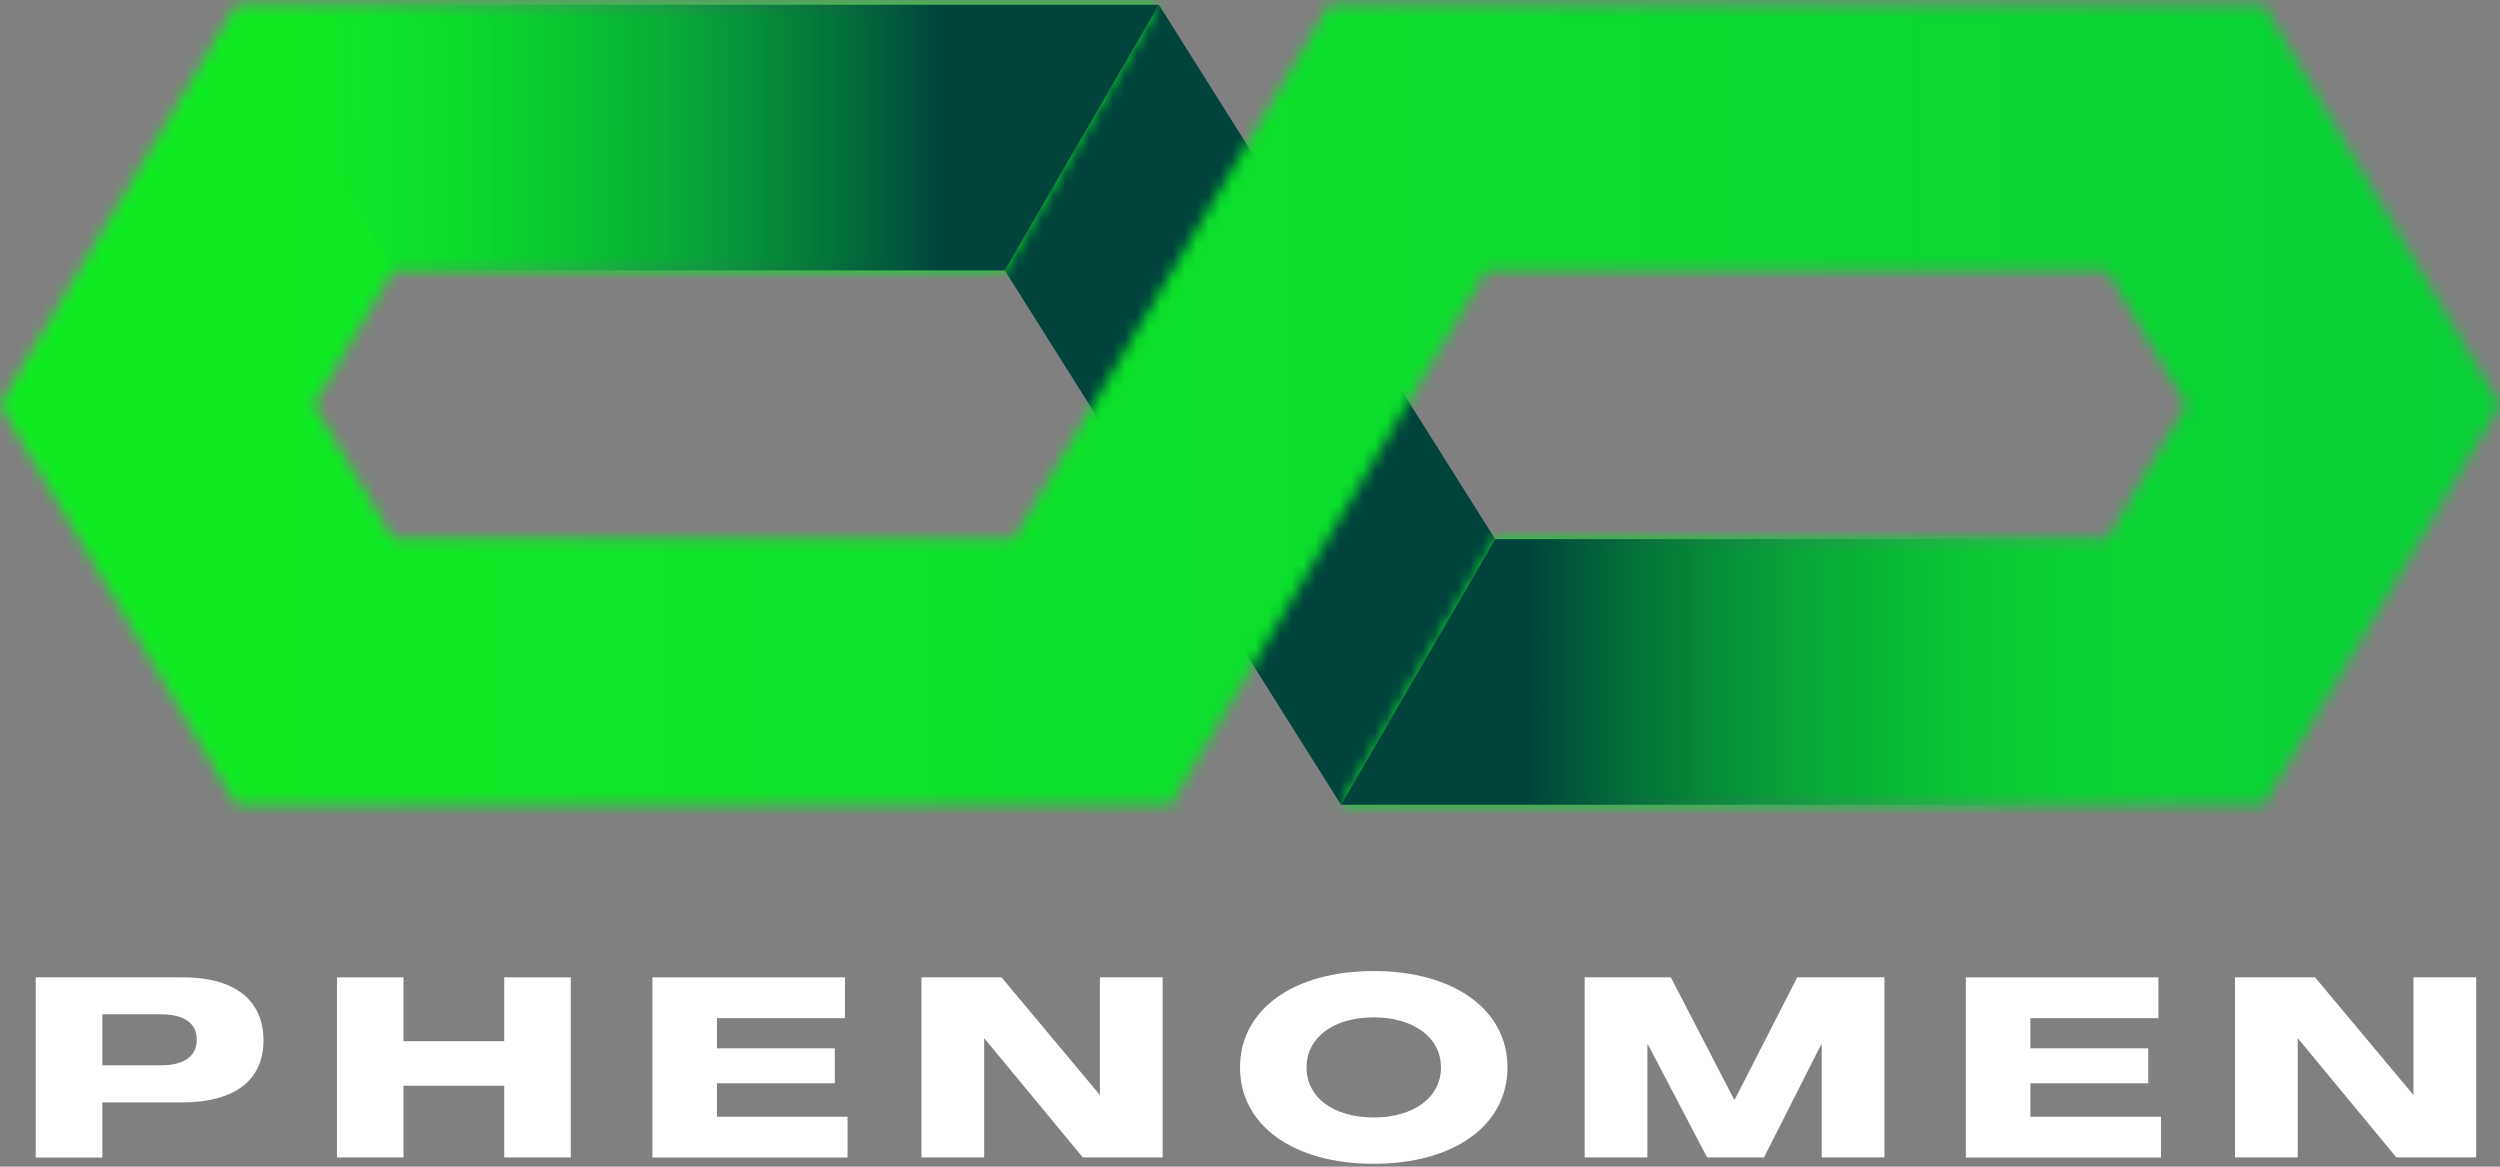 <svg width="210" height="98" viewBox="0 0 210 98" fill="none" xmlns="http://www.w3.org/2000/svg">
<rect x="0" y="0" width="210" height="98" fill="#808080" stroke="none"/>
<path d="M97.347 0.4L125.595 45.288L112.643 67.6L84.405 22.712L97.347 0.4Z" fill="#00443C"/>
<mask id="mask0_380_1827" style="mask-type:alpha" maskUnits="userSpaceOnUse" x="0" y="0" width="210" height="68">
<path d="M210 33.995L190.158 0.4H111.659L85.148 45.288H33.025L26.356 33.995L33.025 22.712H84.405L97.347 0.4H19.842L0 33.995L19.842 67.6H98.331L124.852 22.712H176.975L183.644 33.995L176.975 45.288H125.595L112.643 67.6H190.158L210 33.995Z" fill="url(#paint0_angular_380_1827)"/>
</mask>
<g mask="url(#mask0_380_1827)">
<rect y="-7.6" width="6061.44" height="82.32" fill="url(#paint1_linear_380_1827)"/>
</g>
<path d="M84.405 22.712H33.025L19.842 0.4H97.347L84.405 22.712Z" fill="url(#paint2_linear_380_1827)"/>
<path d="M125.595 45.288H176.975L190.158 67.6H112.643L125.595 45.288Z" fill="url(#paint3_linear_380_1827)"/>
<path d="M3 82.097H15.361C19.71 82.097 22.133 83.996 22.133 87.423C22.114 90.757 19.691 92.601 15.323 92.601H8.598V97.232H3V82.106V82.097ZM13.501 89.488C15.455 89.488 16.526 88.729 16.526 87.33C16.526 85.931 15.455 85.2 13.501 85.2H8.598V89.488H13.501Z" fill="white"/>
<path d="M28.305 82.097H33.893V87.46H42.356V82.097H47.945V97.223H42.356V91.202H33.893V97.223H28.305V82.097Z" fill="white"/>
<path d="M54.802 82.097H70.977V85.524H60.222V88.062H70.122V90.998H60.222V93.805H71.193V97.232H54.802V82.106V82.097Z" fill="white"/>
<path d="M77.401 82.097H84.127L92.374 91.962H92.392V82.097H97.662V97.223H90.955L82.689 87.228H82.671V97.223H77.401V82.097Z" fill="white"/>
<path d="M104.162 89.664C104.162 84.801 108.661 81.568 115.386 81.568C122.112 81.568 126.629 84.801 126.629 89.664C126.629 94.527 122.13 97.759 115.386 97.759C108.642 97.759 104.162 94.527 104.162 89.664ZM121.041 89.664C121.041 87.153 118.749 85.458 115.386 85.458C112.024 85.458 109.75 87.144 109.75 89.664C109.75 92.183 112.024 93.869 115.386 93.869C118.749 93.869 121.041 92.183 121.041 89.664Z" fill="white"/>
<path d="M133.111 82.097H140.352L145.669 92.369H145.716L150.966 82.097H158.293V97.223H153.023V87.738H152.976L148.177 97.223H143.396L138.427 87.738H138.38V97.223H133.111V82.097Z" fill="white"/>
<path d="M165.131 82.097H181.306V85.524H170.551V88.062H180.451V90.998H170.551V93.805H181.522V97.232H165.131V82.106V82.097Z" fill="white"/>
<path d="M187.74 82.097H194.465L202.712 91.962H202.731V82.097H208V97.223H201.293L193.028 87.228H193.009V97.223H187.74V82.097Z" fill="white"/>
<defs>
<radialGradient id="paint0_angular_380_1827" cx="0" cy="0" r="1" gradientUnits="userSpaceOnUse" gradientTransform="translate(96.719 -27.794) rotate(103.215) scale(103.917 323.98)">
<stop offset="0.109" stop-color="#00C5A5"/>
<stop offset="0.639" stop-color="#029564"/>
<stop offset="0.899" stop-color="#0EF11A"/>
<stop offset="0.966" stop-color="#029965"/>
</radialGradient>
<linearGradient id="paint1_linear_380_1827" x1="4.03037e-05" y1="32.72" x2="6061.44" y2="32.723" gradientUnits="userSpaceOnUse">
<stop stop-color="#0EEC1F"/>
<stop offset="0.069" stop-color="#06B44F"/>
<stop offset="0.119" stop-color="#023E58"/>
<stop offset="0.172" stop-color="#06B44F"/>
<stop offset="0.212" stop-color="#11F443"/>
<stop offset="0.263" stop-color="#2DCC6D"/>
<stop offset="0.305" stop-color="#2EE72A"/>
<stop offset="0.341" stop-color="#06B48A"/>
<stop offset="0.378" stop-color="#06B44F"/>
<stop offset="0.421" stop-color="#02582F"/>
<stop offset="0.461" stop-color="#06B44F"/>
<stop offset="0.517" stop-color="#025839"/>
<stop offset="0.552" stop-color="#0EEC1F"/>
<stop offset="0.601" stop-color="#025839"/>
<stop offset="0.647" stop-color="#023E58"/>
<stop offset="0.721" stop-color="#06B48A"/>
<stop offset="0.779" stop-color="#2DCC6D"/>
<stop offset="0.87" stop-color="#06B44F"/>
<stop offset="0.922" stop-color="#0EEC1F"/>
<stop offset="1" stop-color="#0EEC1F"/>
</linearGradient>
<linearGradient id="paint2_linear_380_1827" x1="26.04" y1="34" x2="181.44" y2="34" gradientUnits="userSpaceOnUse">
<stop stop-color="#08CF4A" stop-opacity="0"/>
<stop offset="0.341" stop-color="#00443C"/>
<stop offset="0.444" stop-color="#00443C"/>
<stop offset="0.564" stop-color="#00443C"/>
<stop offset="0.658" stop-color="#00443C"/>
<stop offset="1" stop-color="#0ACE39" stop-opacity="0"/>
</linearGradient>
<linearGradient id="paint3_linear_380_1827" x1="26.04" y1="34" x2="181.44" y2="34" gradientUnits="userSpaceOnUse">
<stop stop-color="#08CF4A" stop-opacity="0"/>
<stop offset="0.341" stop-color="#00443C"/>
<stop offset="0.444" stop-color="#00443C"/>
<stop offset="0.564" stop-color="#00443C"/>
<stop offset="0.658" stop-color="#00443C"/>
<stop offset="1" stop-color="#0ACE39" stop-opacity="0"/>
</linearGradient>
</defs>
</svg>
